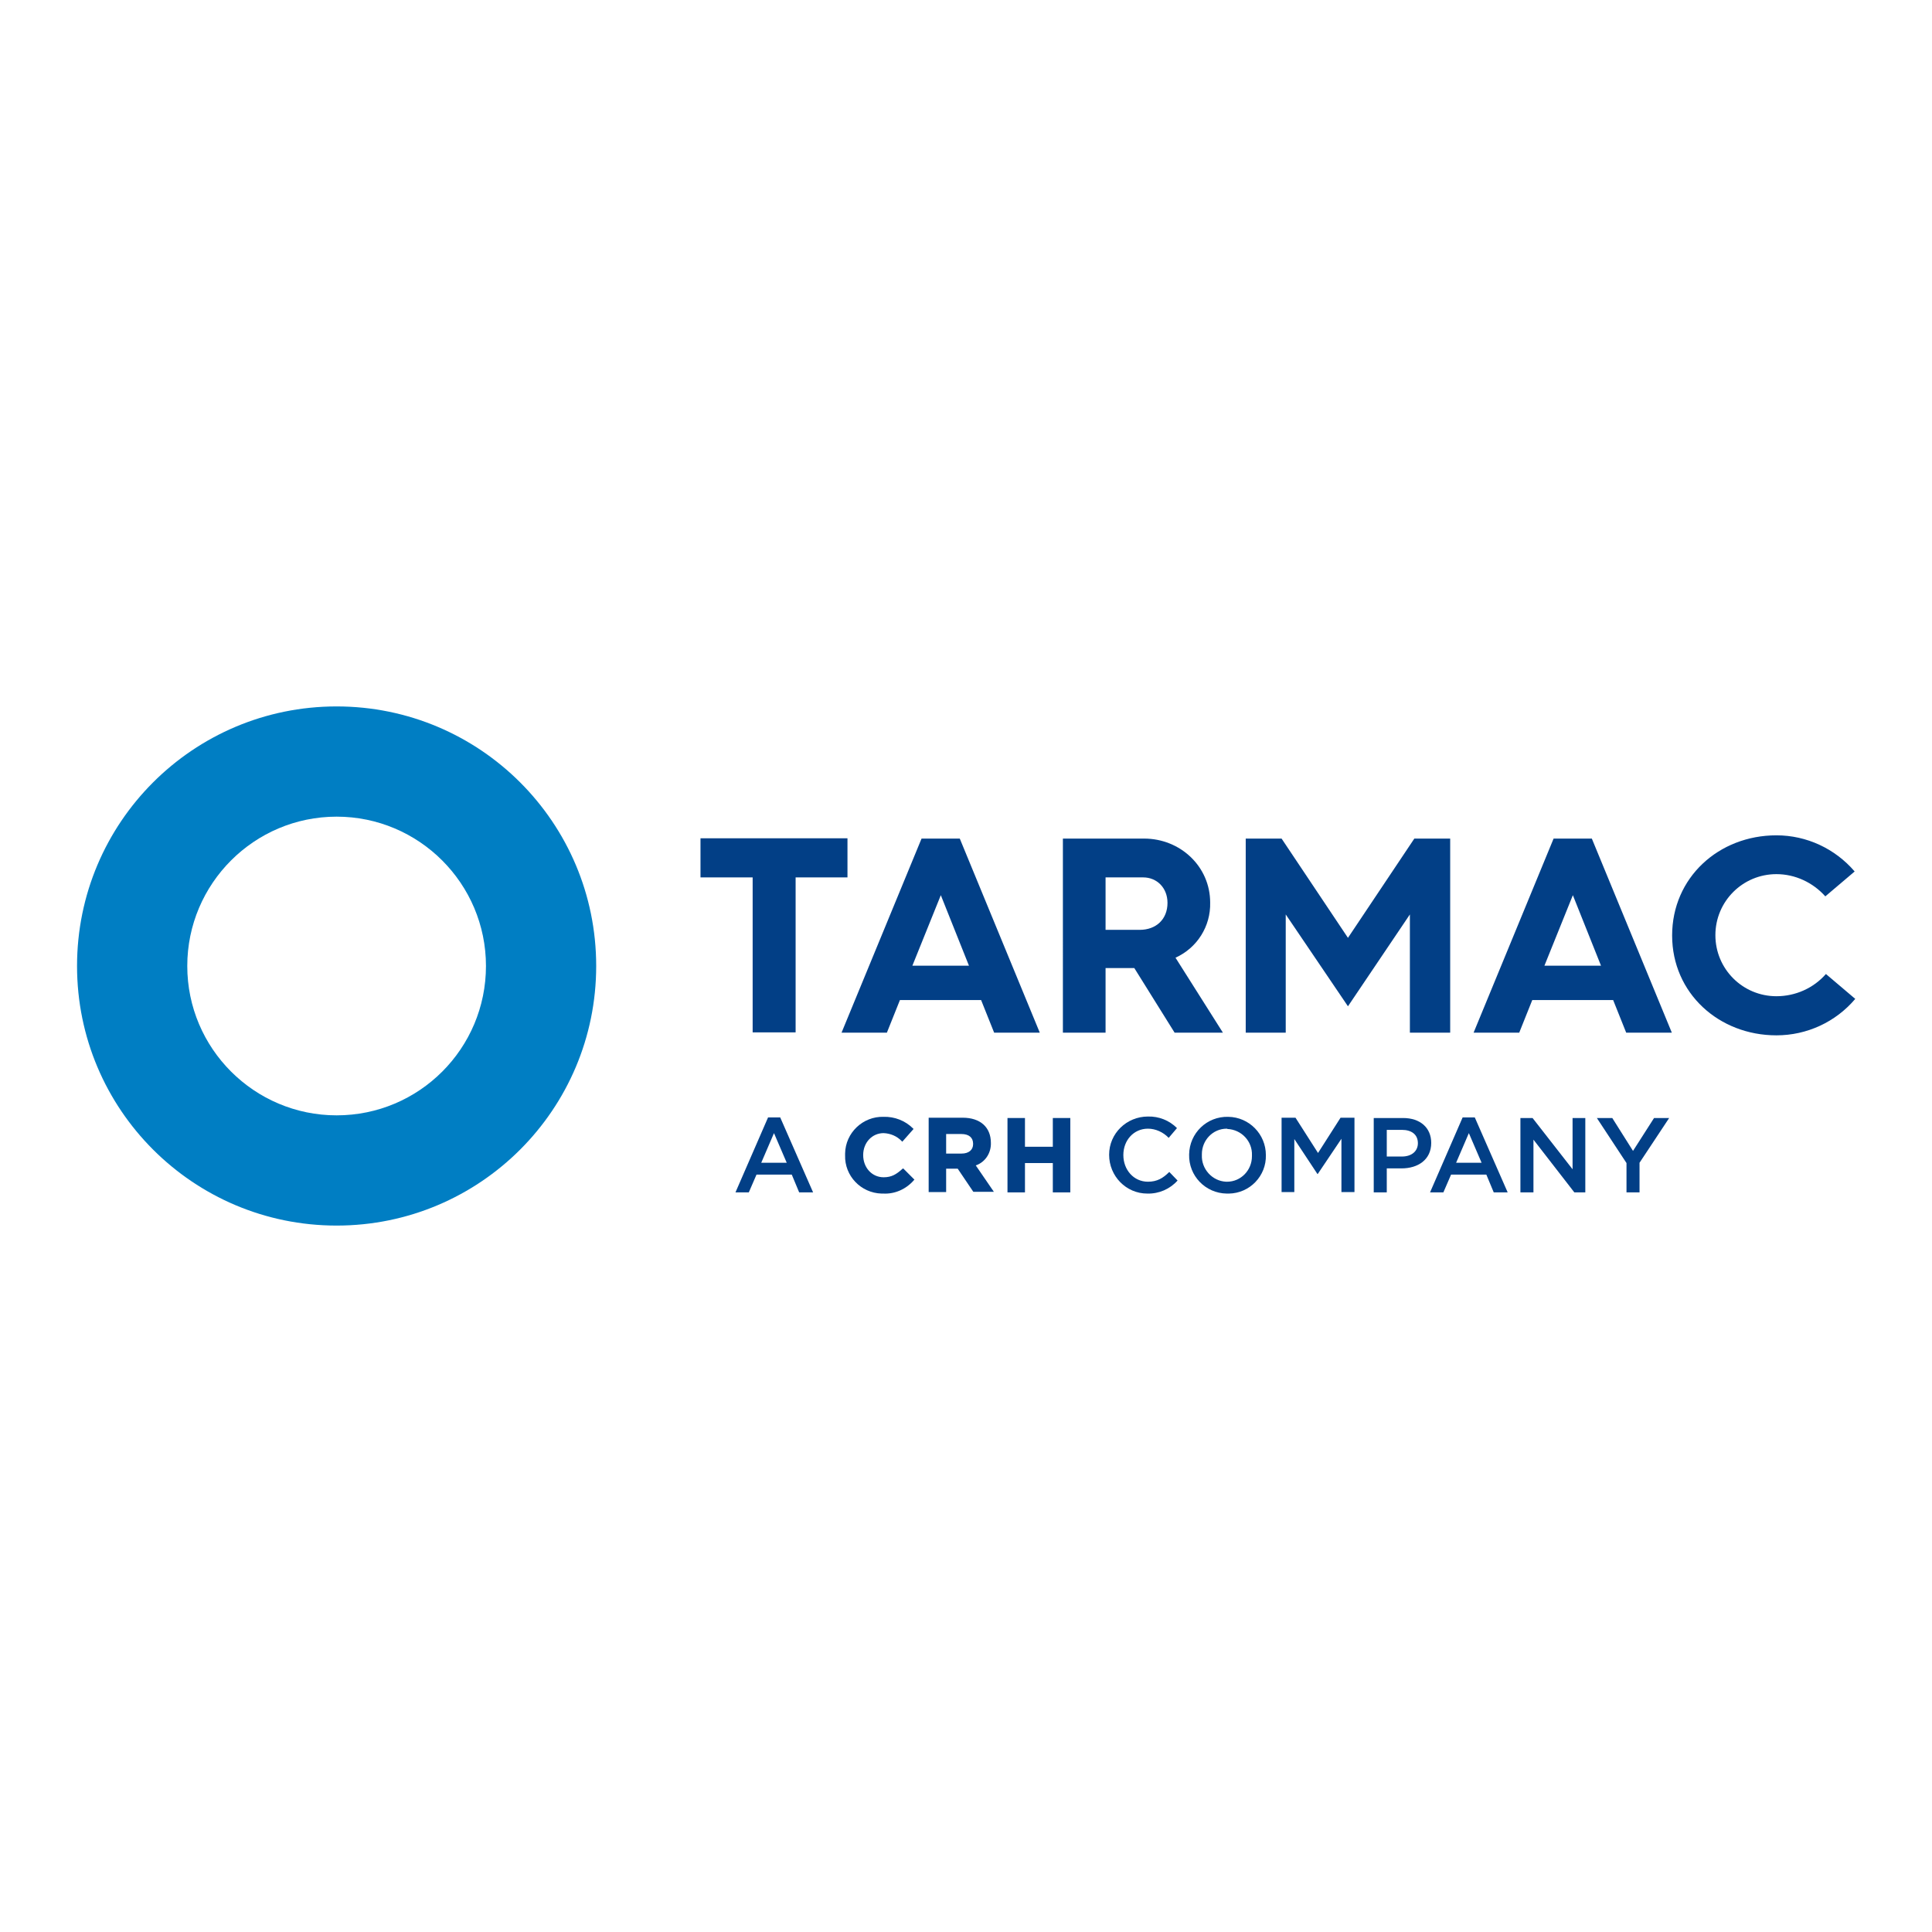 <?xml version="1.0" encoding="utf-8"?>
<!-- Generator: Adobe Illustrator 19.2.1, SVG Export Plug-In . SVG Version: 6.00 Build 0)  -->
<svg version="1.1" id="layer" xmlns="http://www.w3.org/2000/svg" xmlns:xlink="http://www.w3.org/1999/xlink" x="0px" y="0px"
	 viewBox="0 0 652 652" style="enable-background:new 0 0 652 652;" xml:space="preserve">
<style type="text/css">
	.st0{fill:#023F86;}
	.st1{fill:#007EC3;}
</style>
<path class="st0" d="M274.4,402.4h-4.7l-2.5-6h-11.9l-2.6,6h-4.5l11-25.3h4.1L274.4,402.4z M261.2,382.4l-4.3,10h8.6L261.2,382.4z"
	/>
<path class="st0" d="M304.5,394.5c-2,1.8-3.6,2.8-6.3,2.8c-3.9,0-6.9-3.2-6.9-7.5v0c0-4.2,3-7.4,6.9-7.4c2.3,0.1,4.5,1,6.1,2.7
	l0.2,0.2l3.8-4.3l-0.2-0.2c-2.6-2.6-6.2-4-9.9-3.9c-7-0.2-12.9,5.4-13,12.4c0,0.2,0,0.3,0,0.5v0.1c-0.2,6.9,5.3,12.7,12.3,12.9
	c0.2,0,0.4,0,0.6,0c3.9,0.2,7.7-1.5,10.3-4.5l0.2-0.2l-3.8-3.8L304.5,394.5z"/>
<path class="st0" d="M334.4,385.7L334.4,385.7c0-5.3-3.6-8.5-9.5-8.5h-11.5v25.1h5.9v-7.9h3.9l5.2,7.7l0.1,0.1h6.9l-6.1-8.9
	C332.5,392.2,334.5,389.1,334.4,385.7z M319.3,382.7h5.1c2.6,0,4,1.2,4,3.3v0.1c0,2-1.5,3.2-3.9,3.2h-5.2V382.7z"/>
<polygon class="st0" points="355.3,377.3 355.3,387 345.9,387 345.9,377.3 340,377.3 340,402.4 345.9,402.4 345.9,392.5 
	355.3,392.5 355.3,402.4 361.2,402.4 361.2,377.3 "/>
<path class="st0" d="M387.2,402.8c-7.2,0-12.9-5.9-12.9-13.1c0-7.2,5.9-12.9,13.1-12.9c3.7-0.1,7.2,1.3,9.8,3.9l-2.8,3.3
	c-1.8-1.9-4.4-3.1-7-3.1c-4.8,0-8.3,3.9-8.3,8.9s3.5,9,8.3,9c3.1,0,5.1-1.2,7.2-3.3l2.8,2.9C394.8,401.3,391.1,402.9,387.2,402.8z"
	/>
<path class="st0" d="M414,402.8c-7.2-0.1-12.9-6-12.7-13.2c0.1-7.2,6-12.9,13.2-12.7c7.1,0.1,12.7,5.9,12.7,12.9
	c0.2,7-5.4,12.9-12.5,13C414.5,402.8,414.2,402.8,414,402.8z M414,380.9c-4.7,0-8.4,3.9-8.4,8.6c0,0.1,0,0.2,0,0.3
	c-0.2,4.7,3.5,8.8,8.2,9c0.1,0,0.2,0,0.3,0c4.7,0,8.4-3.9,8.4-8.6c0-0.1,0-0.2,0-0.3c0.2-4.7-3.5-8.7-8.3-8.9
	C414.2,380.9,414.1,380.9,414,380.9L414,380.9z"/>
<path class="st0" d="M444.7,396.2h-0.1l-7.8-11.8v17.9h-4.3v-25.1h4.7l7.6,11.9l7.6-11.9h4.7v25.1h-4.4v-18L444.7,396.2z"/>
<path class="st0" d="M473,394.3h-5v8.1h-4.4v-25.1h9.9c5.8,0,9.5,3.3,9.5,8.4C483,391.4,478.5,394.3,473,394.3z M473.1,381.3H468v9
	h5.1c3.3,0,5.4-1.8,5.4-4.5C478.5,382.9,476.4,381.3,473.1,381.3L473.1,381.3z"/>
<path class="st0" d="M508.8,402.4h-4.7l-2.5-6h-11.9l-2.6,6h-4.5l11-25.3h4.1L508.8,402.4z M495.7,382.4l-4.3,10h8.6L495.7,382.4z"
	/>
<path class="st0" d="M530.7,377.3h4.3v25.1h-3.7l-13.8-17.8v17.8h-4.4v-25.1h4.1l13.5,17.3V377.3z"/>
<path class="st0" d="M553.3,402.4h-4.4v-9.9l-10-15.2h5.2l7,11.1l7.1-11.1h5.1l-10,15.1V402.4z"/>
<path class="st0" d="M254.1,296.1h-17.7v-13.2H286v13.2h-17.5v52.3h-14.5V296.1z"/>
<path class="st0" d="M311,283h12.9l27,65.5h-15.4l-4.4-11h-27.4l-4.4,11H284L311,283z M327,325.9l-9.5-23.8l-9.6,23.8H327z"/>
<path class="st0" d="M358.7,283h27.4c12.2,0,22.3,9.4,22.3,21.6c0.2,8-4.4,15.3-11.7,18.6l16,25.3h-16.3l-13.6-21.8h-9.7v21.8h-14.4
	L358.7,283z M384.6,313.8c5.6,0,9.4-3.6,9.4-9.1c0-5.1-3.6-8.6-8.2-8.6h-12.7v17.7H384.6z"/>
<path class="st0" d="M420.4,283h12.1l22.4,33.5l22.4-33.5h12.1v65.5h-13.6v-39.9l-20.9,31l-21-31v39.9h-13.5V283z"/>
<path class="st0" d="M524.3,283h12.9l27,65.5h-15.4l-4.4-11h-27.3l-4.4,11h-15.4L524.3,283z M540.3,325.9l-9.5-23.8l-9.6,23.8H540.3
	z"/>
<path class="st0" d="M599.5,281.9c10.2,0,19.8,4.5,26.4,12.2l-9.9,8.4c-4.2-4.7-10.2-7.5-16.5-7.5c-11.4,0-20.6,9.2-20.6,20.6
	s9.2,20.6,20.6,20.6c6.4,0,12.5-2.7,16.7-7.5l9.9,8.4c-6.6,7.8-16.3,12.3-26.6,12.3c-19.4,0-35.2-14.2-35.2-33.7
	S580,281.9,599.5,281.9z"/>
<path class="st1" d="M113.6,238.4c-48.4,0-87.6,39.2-87.6,87.6s39.2,87.6,87.6,87.6s87.6-39.2,87.6-87.6l0,0
	C201.2,277.6,162,238.4,113.6,238.4 M113.6,376.4c-27.8,0-50.4-22.6-50.4-50.4s22.6-50.4,50.4-50.4S164,298.2,164,326
	S141.5,376.4,113.6,376.4"/>
</svg>
